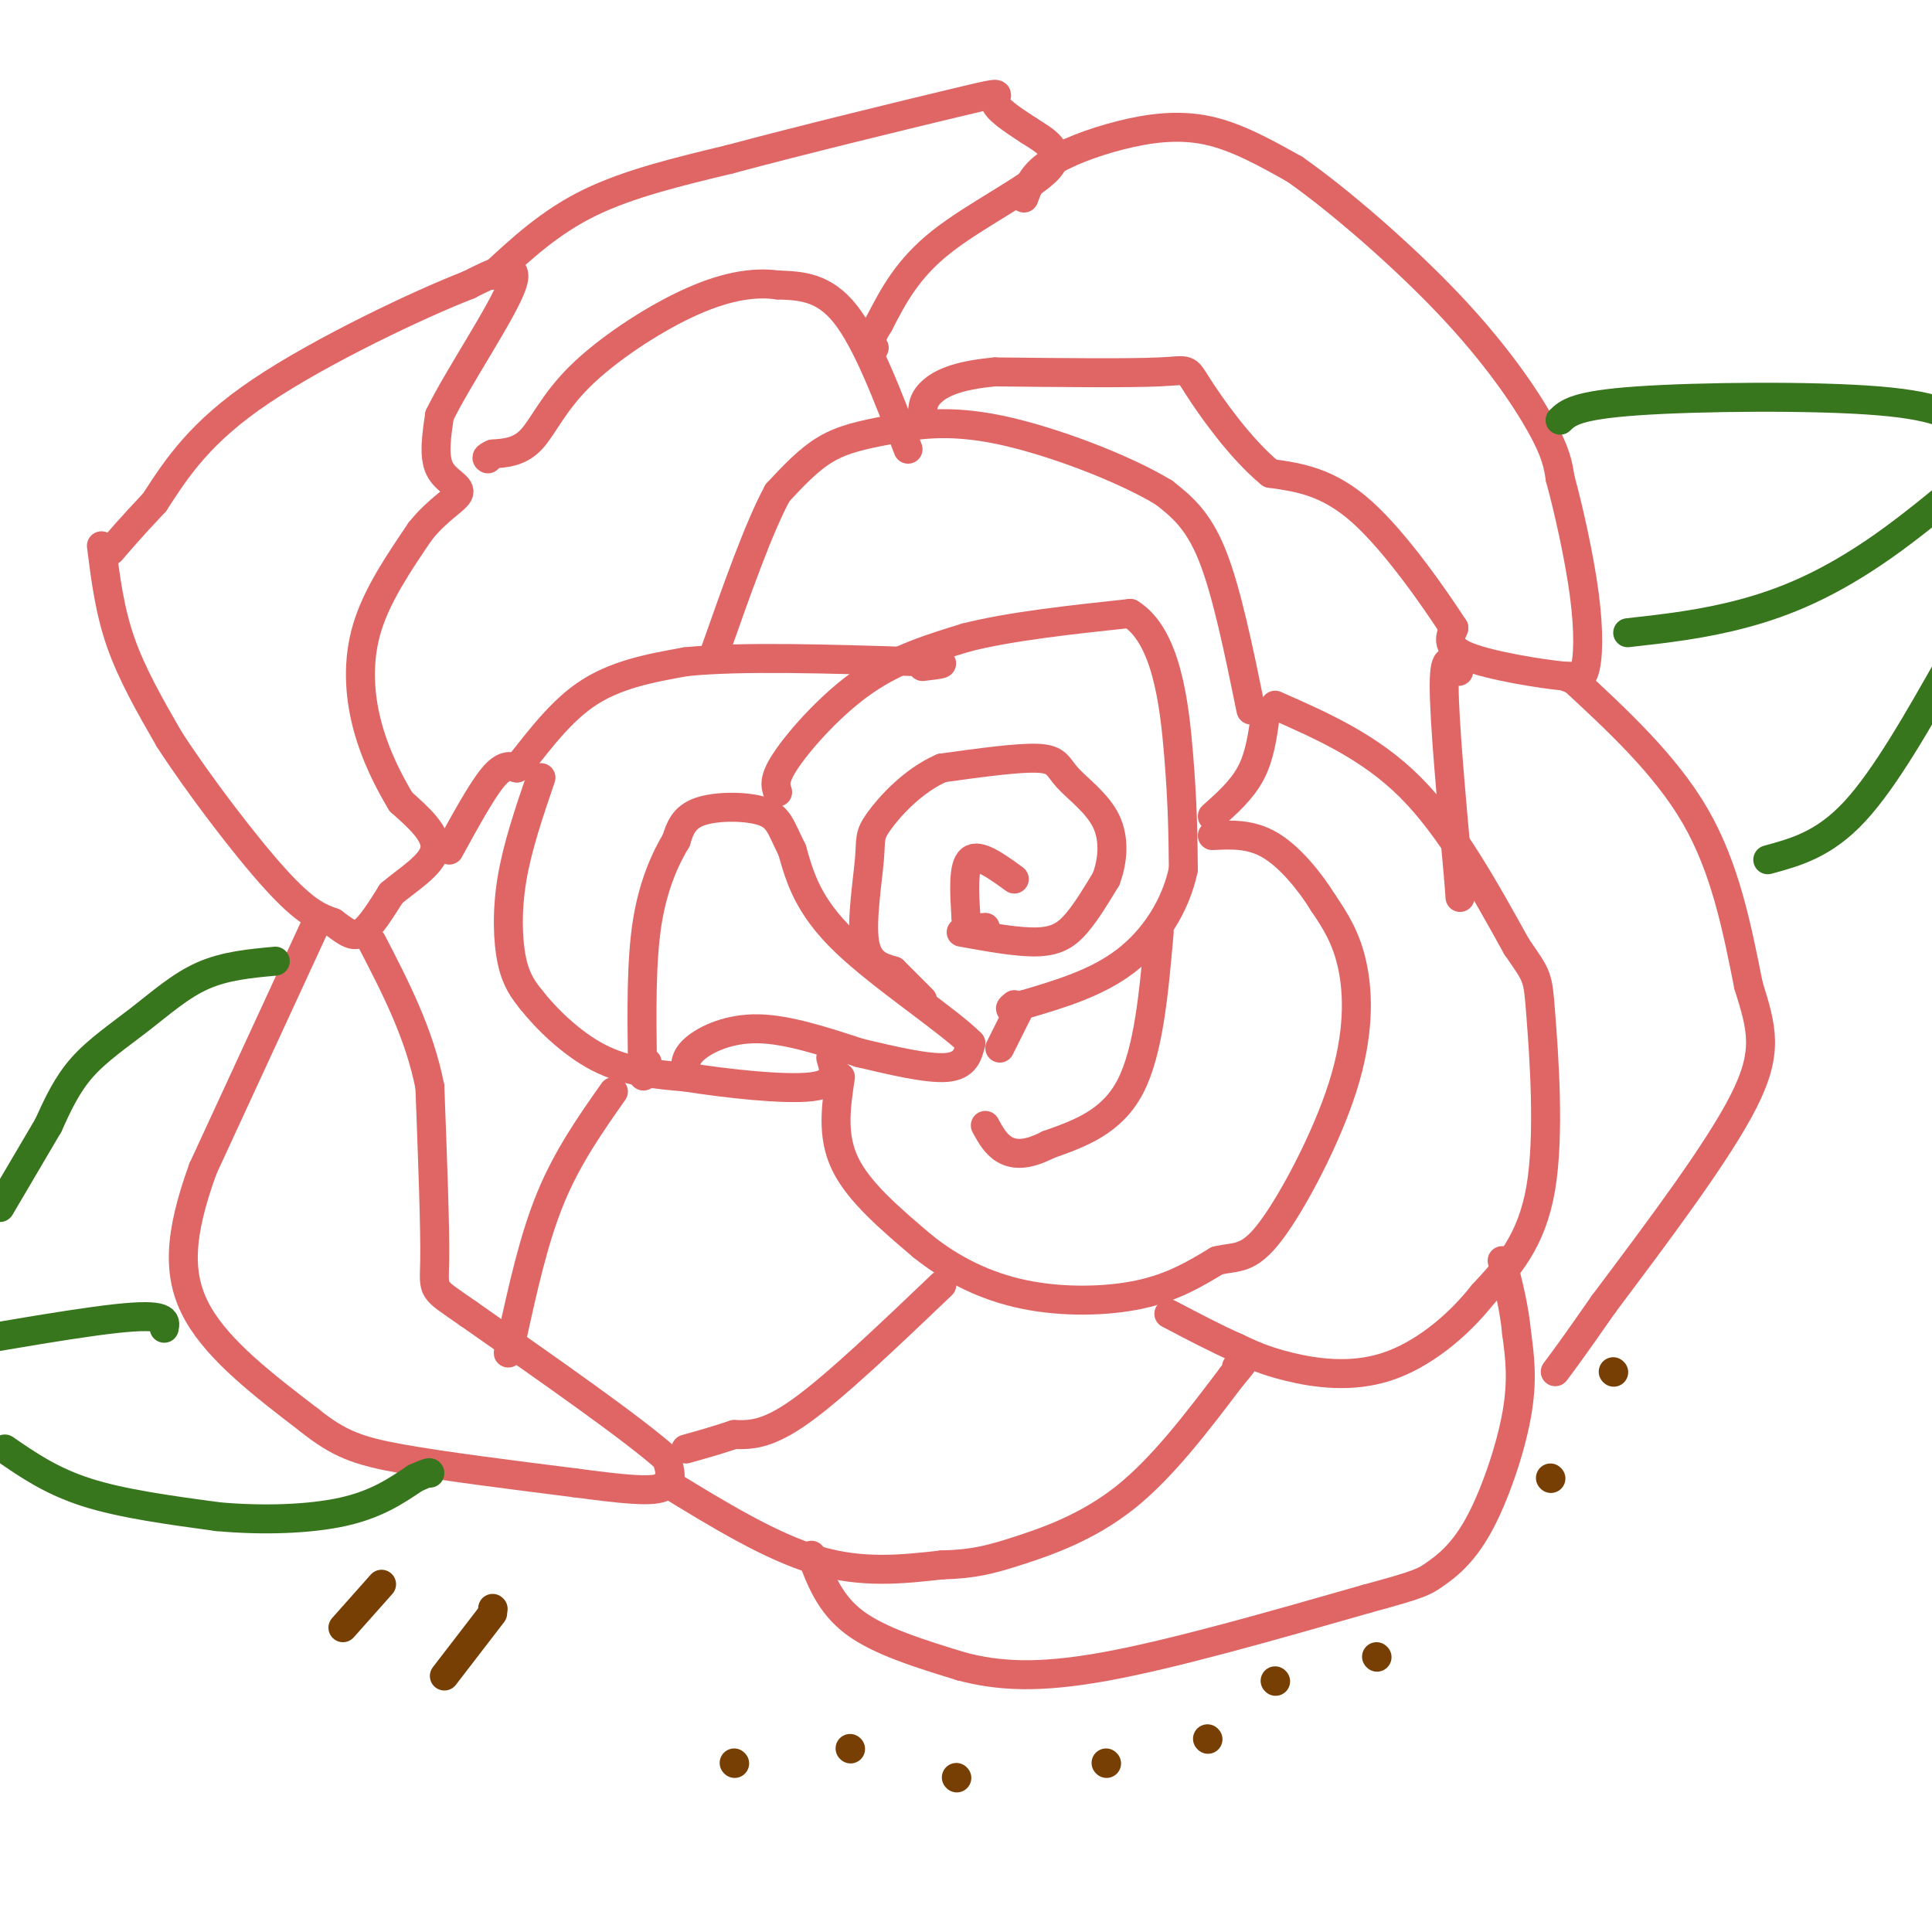 <svg viewBox='0 0 400 400' version='1.1' xmlns='http://www.w3.org/2000/svg' xmlns:xlink='http://www.w3.org/1999/xlink'><g fill='none' stroke='#e06666' stroke-width='6' stroke-linecap='round' stroke-linejoin='round'><path d='M21,113c0.833,6.667 1.667,13.333 4,20c2.333,6.667 6.167,13.333 10,20'/><path d='M35,153c5.911,9.156 15.689,22.044 22,29c6.311,6.956 9.156,7.978 12,9'/><path d='M69,191c2.933,2.200 4.267,3.200 6,2c1.733,-1.200 3.867,-4.600 6,-8'/><path d='M81,185c3.244,-2.800 8.356,-5.800 9,-9c0.644,-3.200 -3.178,-6.600 -7,-10'/><path d='M83,166c-2.536,-4.214 -5.375,-9.750 -7,-16c-1.625,-6.250 -2.036,-13.214 0,-20c2.036,-6.786 6.518,-13.393 11,-20'/><path d='M87,110c3.750,-4.738 7.625,-6.583 8,-8c0.375,-1.417 -2.750,-2.405 -4,-5c-1.250,-2.595 -0.625,-6.798 0,-11'/><path d='M91,86c3.733,-7.711 13.067,-21.489 15,-27c1.933,-5.511 -3.533,-2.756 -9,0'/><path d='M97,59c-9.978,3.867 -30.422,13.533 -43,22c-12.578,8.467 -17.289,15.733 -22,23'/><path d='M32,104c-5.167,5.500 -7.083,7.750 -9,10'/><path d='M66,190c0.000,0.000 -24.000,52.000 -24,52'/><path d='M42,242c-4.978,13.778 -5.422,22.222 -1,30c4.422,7.778 13.711,14.889 23,22'/><path d='M64,294c6.200,4.978 10.200,6.422 19,8c8.800,1.578 22.400,3.289 36,5'/><path d='M119,307c9.556,1.267 15.444,1.933 18,1c2.556,-0.933 1.778,-3.467 1,-6'/><path d='M138,302c-6.667,-6.000 -23.833,-18.000 -41,-30'/><path d='M97,272c-7.889,-5.511 -7.111,-4.289 -7,-11c0.111,-6.711 -0.444,-21.356 -1,-36'/><path d='M89,225c-2.167,-11.000 -7.083,-20.500 -12,-30'/><path d='M93,176c3.333,-6.083 6.667,-12.167 9,-15c2.333,-2.833 3.667,-2.417 5,-2'/><path d='M107,159c2.956,-3.333 7.844,-10.667 14,-15c6.156,-4.333 13.578,-5.667 21,-7'/><path d='M142,137c11.500,-1.167 29.750,-0.583 48,0'/><path d='M190,137c8.167,0.167 4.583,0.583 1,1'/><path d='M112,161c-2.444,7.156 -4.889,14.311 -6,21c-1.111,6.689 -0.889,12.911 0,17c0.889,4.089 2.444,6.044 4,8'/><path d='M110,207c2.933,3.733 8.267,9.067 14,12c5.733,2.933 11.867,3.467 18,4'/><path d='M142,223c8.400,1.333 20.400,2.667 26,2c5.600,-0.667 4.800,-3.333 4,-6'/><path d='M142,222c-0.133,-1.556 -0.267,-3.111 2,-5c2.267,-1.889 6.933,-4.111 13,-4c6.067,0.111 13.533,2.556 21,5'/><path d='M178,218c7.044,1.667 14.156,3.333 18,3c3.844,-0.333 4.422,-2.667 5,-5'/><path d='M201,216c-4.511,-4.600 -18.289,-13.600 -26,-21c-7.711,-7.400 -9.356,-13.200 -11,-19'/><path d='M164,176c-2.345,-4.679 -2.708,-6.875 -6,-8c-3.292,-1.125 -9.512,-1.179 -13,0c-3.488,1.179 -4.244,3.589 -5,6'/><path d='M140,174c-2.067,3.422 -4.733,8.978 -6,17c-1.267,8.022 -1.133,18.511 -1,29'/><path d='M133,220c0.000,4.833 0.500,2.417 1,0'/><path d='M161,164c-0.467,-1.378 -0.933,-2.756 2,-7c2.933,-4.244 9.267,-11.356 16,-16c6.733,-4.644 13.867,-6.822 21,-9'/><path d='M200,132c9.167,-2.333 21.583,-3.667 34,-5'/><path d='M234,127c7.467,4.600 9.133,18.600 10,29c0.867,10.400 0.933,17.200 1,24'/><path d='M245,180c-1.578,7.556 -6.022,14.444 -12,19c-5.978,4.556 -13.489,6.778 -21,9'/><path d='M212,208c-3.833,1.500 -2.917,0.750 -2,0'/><path d='M199,193c6.000,1.089 12.000,2.178 16,2c4.000,-0.178 6.000,-1.622 8,-4c2.000,-2.378 4.000,-5.689 6,-9'/><path d='M229,182c1.381,-3.635 1.834,-8.222 0,-12c-1.834,-3.778 -5.955,-6.748 -8,-9c-2.045,-2.252 -2.013,-3.786 -6,-4c-3.987,-0.214 -11.994,0.893 -20,2'/><path d='M195,159c-5.952,2.568 -10.833,7.987 -13,11c-2.167,3.013 -1.622,3.619 -2,8c-0.378,4.381 -1.679,12.537 -1,17c0.679,4.463 3.340,5.231 6,6'/><path d='M185,201c2.000,2.000 4.000,4.000 6,6'/><path d='M210,182c-3.667,-2.667 -7.333,-5.333 -9,-4c-1.667,1.333 -1.333,6.667 -1,12'/><path d='M200,190c0.500,2.333 2.250,2.167 4,2'/><path d='M211,209c0.000,0.000 -4.000,8.000 -4,8'/><path d='M174,223c-0.917,6.083 -1.833,12.167 1,18c2.833,5.833 9.417,11.417 16,17'/><path d='M191,258c5.988,4.810 12.958,8.333 21,10c8.042,1.667 17.155,1.476 24,0c6.845,-1.476 11.423,-4.238 16,-7'/><path d='M252,261c4.108,-0.981 6.380,0.067 11,-6c4.620,-6.067 11.590,-19.249 15,-30c3.410,-10.751 3.260,-19.072 2,-25c-1.260,-5.928 -3.630,-9.464 -6,-13'/><path d='M274,187c-2.844,-4.600 -6.956,-9.600 -11,-12c-4.044,-2.400 -8.022,-2.200 -12,-2'/><path d='M240,193c-1.083,12.333 -2.167,24.667 -6,32c-3.833,7.333 -10.417,9.667 -17,12'/><path d='M217,237c-4.467,2.311 -7.133,2.089 -9,1c-1.867,-1.089 -2.933,-3.044 -4,-5'/><path d='M195,266c-10.917,10.417 -21.833,20.833 -29,26c-7.167,5.167 -10.583,5.083 -14,5'/><path d='M152,297c-4.000,1.333 -7.000,2.167 -10,3'/><path d='M127,226c-4.750,6.750 -9.500,13.500 -13,22c-3.500,8.500 -5.750,18.750 -8,29'/><path d='M106,277c-1.333,5.000 -0.667,3.000 0,1'/><path d='M138,307c10.750,6.583 21.500,13.167 31,16c9.500,2.833 17.750,1.917 26,1'/><path d='M195,324c6.595,-0.167 10.083,-1.083 16,-3c5.917,-1.917 14.262,-4.833 22,-11c7.738,-6.167 14.869,-15.583 22,-25'/><path d='M255,285c3.833,-4.500 2.417,-3.250 1,-2'/><path d='M168,322c1.917,5.083 3.833,10.167 9,14c5.167,3.833 13.583,6.417 22,9'/><path d='M199,345c7.689,2.022 15.911,2.578 30,0c14.089,-2.578 34.044,-8.289 54,-14'/><path d='M283,331c11.107,-3.005 11.874,-3.517 14,-5c2.126,-1.483 5.611,-3.938 9,-10c3.389,-6.062 6.683,-15.732 8,-23c1.317,-7.268 0.659,-12.134 0,-17'/><path d='M314,276c-0.500,-5.333 -1.750,-10.167 -3,-15'/><path d='M264,146c9.833,4.333 19.667,8.667 28,17c8.333,8.333 15.167,20.667 22,33'/><path d='M314,196c4.393,6.393 4.375,5.875 5,14c0.625,8.125 1.893,24.893 0,36c-1.893,11.107 -6.946,16.554 -12,22'/><path d='M307,268c-5.321,6.750 -12.625,12.625 -20,15c-7.375,2.375 -14.821,1.250 -20,0c-5.179,-1.250 -8.089,-2.625 -11,-4'/><path d='M256,279c-4.167,-1.833 -9.083,-4.417 -14,-7'/><path d='M262,148c-0.583,4.250 -1.167,8.500 -3,12c-1.833,3.500 -4.917,6.250 -8,9'/><path d='M259,147c-2.500,-12.250 -5.000,-24.500 -8,-32c-3.000,-7.500 -6.500,-10.250 -10,-13'/><path d='M241,102c-8.029,-4.920 -23.100,-10.721 -34,-13c-10.900,-2.279 -17.627,-1.037 -23,0c-5.373,1.037 -9.392,1.868 -13,4c-3.608,2.132 -6.804,5.566 -10,9'/><path d='M161,102c-3.833,7.000 -8.417,20.000 -13,33'/><path d='M188,93c-4.250,-11.167 -8.500,-22.333 -13,-28c-4.500,-5.667 -9.250,-5.833 -14,-6'/><path d='M161,59c-5.270,-0.734 -11.443,0.432 -19,4c-7.557,3.568 -16.496,9.537 -22,15c-5.504,5.463 -7.573,10.418 -10,13c-2.427,2.582 -5.214,2.791 -8,3'/><path d='M102,94c-1.500,0.667 -1.250,0.833 -1,1'/><path d='M102,57c5.917,-5.500 11.833,-11.000 20,-15c8.167,-4.000 18.583,-6.500 29,-9'/><path d='M151,33c15.012,-4.036 38.042,-9.625 48,-12c9.958,-2.375 6.845,-1.536 7,0c0.155,1.536 3.577,3.768 7,6'/><path d='M213,27c3.143,2.048 7.500,4.167 4,8c-3.500,3.833 -14.857,9.381 -22,15c-7.143,5.619 -10.071,11.310 -13,17'/><path d='M182,67c-2.333,3.667 -1.667,4.333 -1,5'/><path d='M212,41c0.845,-2.357 1.690,-4.714 5,-7c3.310,-2.286 9.083,-4.500 15,-6c5.917,-1.500 11.976,-2.286 18,-1c6.024,1.286 12.012,4.643 18,8'/><path d='M268,35c8.940,6.214 22.292,17.750 32,28c9.708,10.250 15.774,19.214 19,25c3.226,5.786 3.613,8.393 4,11'/><path d='M323,99c1.702,6.190 3.958,16.167 5,24c1.042,7.833 0.869,13.524 0,16c-0.869,2.476 -2.435,1.738 -4,1'/><path d='M324,140c-4.933,-0.467 -15.267,-2.133 -20,-4c-4.733,-1.867 -3.867,-3.933 -3,-6'/><path d='M301,130c-3.844,-5.911 -11.956,-17.689 -19,-24c-7.044,-6.311 -13.022,-7.156 -19,-8'/><path d='M263,98c-6.262,-5.131 -12.417,-13.958 -15,-18c-2.583,-4.042 -1.595,-3.298 -8,-3c-6.405,0.298 -20.202,0.149 -34,0'/><path d='M206,77c-8.089,0.711 -11.311,2.489 -13,4c-1.689,1.511 -1.844,2.756 -2,4'/><path d='M302,139c-1.500,-2.083 -3.000,-4.167 -3,3c0.000,7.167 1.500,23.583 3,40'/><path d='M302,182c0.500,6.667 0.250,3.333 0,0'/><path d='M325,140c9.917,9.167 19.833,18.333 26,29c6.167,10.667 8.583,22.833 11,35'/><path d='M362,204c2.778,8.911 4.222,13.689 -1,24c-5.222,10.311 -17.111,26.156 -29,42'/><path d='M332,270c-6.500,9.333 -8.250,11.667 -10,14'/></g>
<g fill='none' stroke='#38761d' stroke-width='6' stroke-linecap='round' stroke-linejoin='round'><path d='M57,199c-5.185,0.476 -10.369,0.952 -15,3c-4.631,2.048 -8.708,5.667 -13,9c-4.292,3.333 -8.798,6.381 -12,10c-3.202,3.619 -5.101,7.810 -7,12'/><path d='M10,233c-2.833,4.833 -6.417,10.917 -10,17'/><path d='M1,300c4.833,3.333 9.667,6.667 17,9c7.333,2.333 17.167,3.667 27,5'/><path d='M45,314c9.311,0.867 19.089,0.533 26,-1c6.911,-1.533 10.956,-4.267 15,-7'/><path d='M86,306c3.000,-1.333 3.000,-1.167 3,-1'/><path d='M323,87c1.622,-1.556 3.244,-3.111 16,-4c12.756,-0.889 36.644,-1.111 50,0c13.356,1.111 16.178,3.556 19,6'/><path d='M408,89c4.833,1.833 7.417,3.417 10,5'/><path d='M366,178c5.833,-1.583 11.667,-3.167 18,-10c6.333,-6.833 13.167,-18.917 20,-31'/><path d='M404,137c4.167,-6.833 4.583,-8.417 5,-10'/><path d='M337,131c7.778,-0.867 15.556,-1.733 24,-4c8.444,-2.267 17.556,-5.933 29,-14c11.444,-8.067 25.222,-20.533 39,-33'/><path d='M34,275c0.333,-1.583 0.667,-3.167 -10,-2c-10.667,1.167 -32.333,5.083 -54,9'/></g>
<g fill='none' stroke='#783f04' stroke-width='6' stroke-linecap='round' stroke-linejoin='round'><path d='M79,328c0.000,0.000 -8.000,9.000 -8,9'/><path d='M102,333c0.000,0.000 0.100,0.100 0.1,0.1'/><path d='M102,334c0.000,0.000 -10.000,13.000 -10,13'/><path d='M176,362c0.000,0.000 0.100,0.100 0.1,0.1'/><path d='M198,368c0.000,0.000 0.100,0.100 0.1,0.1'/><path d='M229,365c0.000,0.000 0.100,0.100 0.1,0.1'/><path d='M250,360c0.000,0.000 0.100,0.100 0.1,0.1'/><path d='M264,348c0.000,0.000 0.100,0.100 0.1,0.1'/><path d='M285,343c0.000,0.000 0.100,0.100 0.1,0.1'/><path d='M321,306c0.000,0.000 0.100,0.100 0.1,0.1'/><path d='M334,284c0.000,0.000 0.100,0.100 0.1,0.1'/><path d='M152,365c0.000,0.000 0.100,0.100 0.1,0.1'/></g>
</svg>